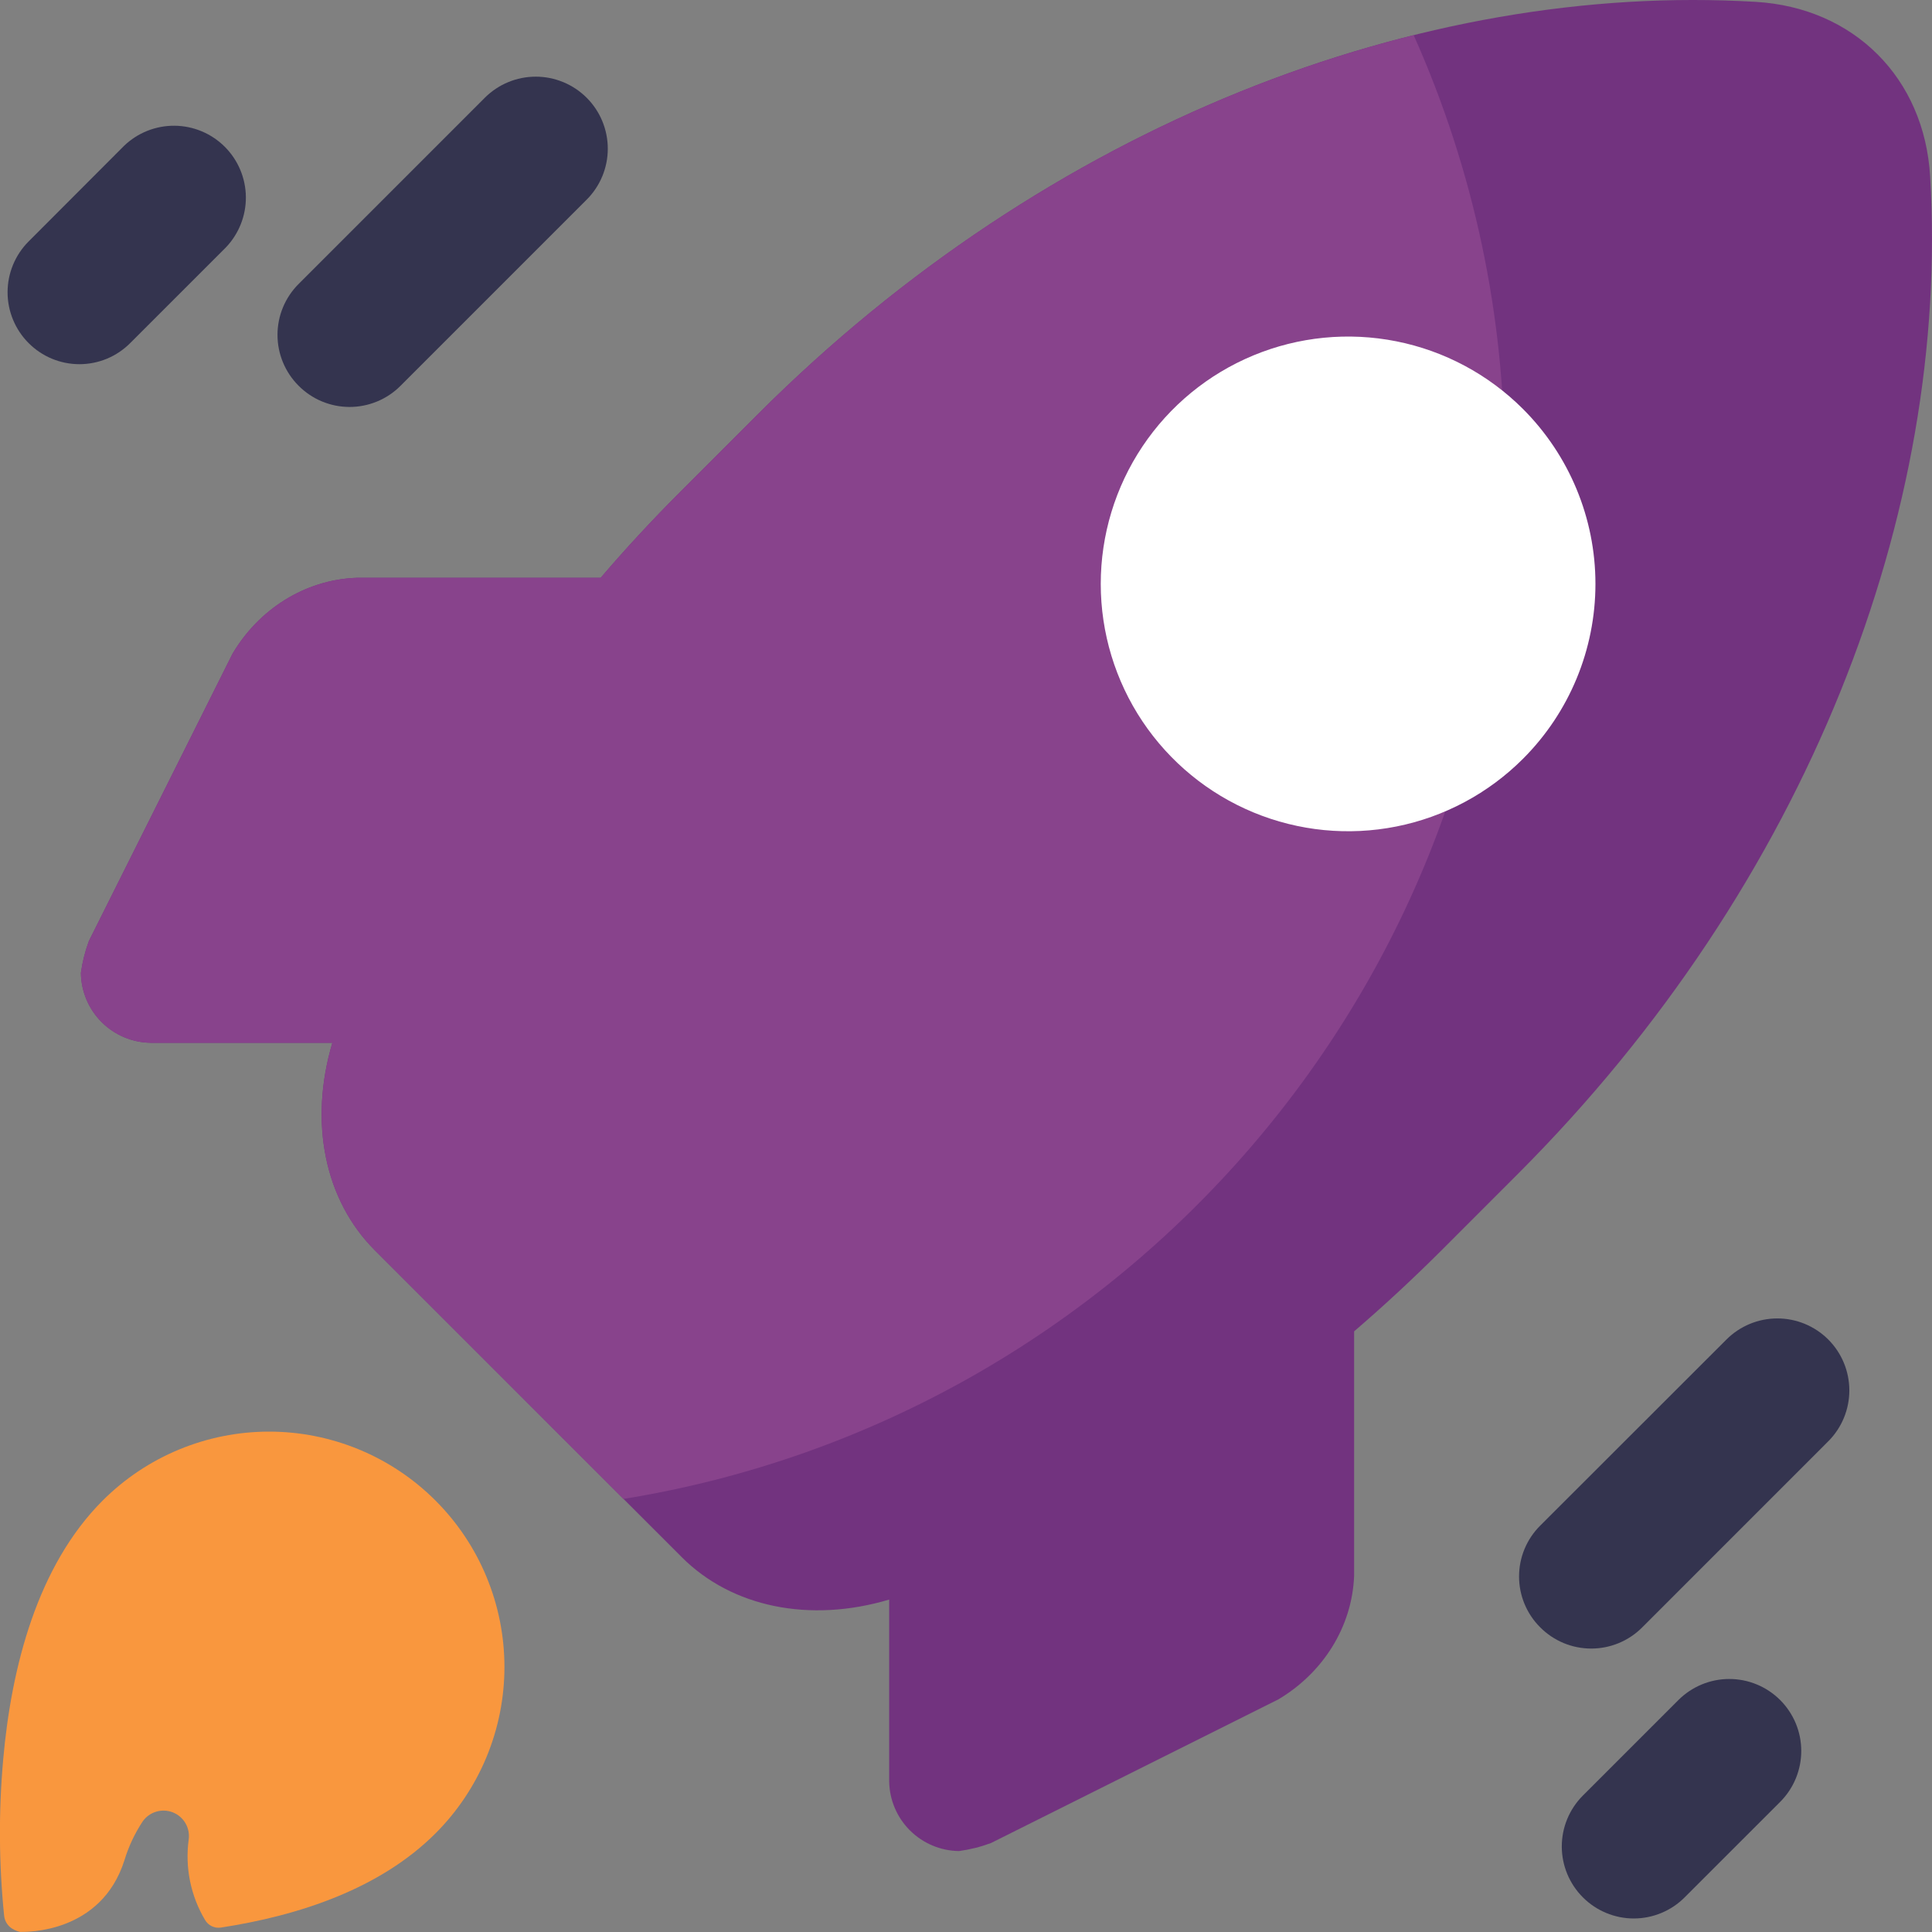 <svg width="103" height="103" viewBox="0 0 103 103" fill="none" xmlns="http://www.w3.org/2000/svg">
<rect x="0" y="0" width="103" height="103" fill="#808080" stroke="none"/>
<g clip-path="url(#clip0_4382_10985)">
<path d="M23.217 97.743C24.383 96.578 25.307 95.195 25.937 93.673C26.568 92.15 26.893 90.519 26.893 88.871C26.893 87.223 26.568 85.592 25.938 84.07C25.308 82.547 24.383 81.164 23.218 79.999C22.053 78.834 20.67 77.909 19.148 77.279C17.626 76.648 15.994 76.323 14.346 76.323C12.699 76.323 11.067 76.648 9.545 77.278C8.022 77.909 6.639 78.833 5.474 79.998C1.984 83.486 0.604 88.895 0.171 93.794C-0.077 96.566 -0.061 99.354 0.219 102.123C0.294 102.817 0.962 102.974 1.076 102.994H1.111C1.39 102.994 5.399 103.084 6.635 99.171C6.857 98.442 7.182 97.748 7.602 97.111C7.776 96.86 8.03 96.675 8.322 96.587C8.615 96.498 8.928 96.51 9.213 96.622C9.497 96.734 9.735 96.938 9.889 97.203C10.042 97.466 10.102 97.775 10.059 98.077C9.858 99.563 10.166 101.074 10.934 102.362C11.018 102.505 11.143 102.62 11.292 102.692C11.442 102.764 11.61 102.789 11.775 102.764C15.975 102.121 20.276 100.684 23.217 97.743Z" fill="#F9973E"/>
<path d="M102.901 9.411C102.598 4.162 98.838 0.402 93.589 0.098C75.761 -0.964 55.894 6.596 40.399 22.09L36.267 26.223C34.777 27.711 33.362 29.239 32.022 30.805H18.994C16.228 30.912 13.782 32.507 12.398 34.849L4.739 50.168C4.535 50.718 4.392 51.289 4.313 51.87C4.325 52.855 4.723 53.797 5.42 54.493C6.118 55.189 7.061 55.584 8.047 55.594H17.719C16.464 59.818 17.301 63.976 19.986 66.658L36.34 83.011C39.023 85.697 43.179 86.534 47.404 85.278V94.961C47.416 95.945 47.812 96.885 48.508 97.581C49.204 98.276 50.144 98.673 51.128 98.685C51.709 98.606 52.28 98.463 52.83 98.258L68.149 90.6C70.49 89.215 72.086 86.777 72.192 84.003V70.977C73.755 69.636 75.282 68.221 76.775 66.733L80.907 62.6C96.403 47.106 103.963 27.238 102.901 9.411Z" fill="#72337F"/>
<path d="M15.917 20.563C15.198 19.844 14.794 18.869 14.794 17.852C14.794 16.836 15.198 15.861 15.917 15.142L25.847 5.212C26.567 4.492 27.544 4.087 28.562 4.087C29.581 4.087 30.558 4.492 31.278 5.212C31.998 5.932 32.403 6.909 32.403 7.928C32.403 8.946 31.998 9.923 31.278 10.643L21.348 20.573C20.991 20.93 20.568 21.213 20.101 21.405C19.635 21.598 19.135 21.697 18.631 21.696C18.126 21.695 17.626 21.594 17.161 21.4C16.695 21.206 16.272 20.921 15.917 20.563Z" fill="#34344F"/>
<path d="M1.523 18.288C0.807 17.57 0.404 16.596 0.404 15.581C0.404 14.567 0.807 13.593 1.523 12.875L6.614 7.775C7.338 7.078 8.306 6.694 9.31 6.703C10.314 6.713 11.275 7.116 11.985 7.826C12.695 8.536 13.098 9.497 13.108 10.501C13.117 11.505 12.732 12.473 12.036 13.197L6.944 18.288C6.589 18.645 6.167 18.929 5.702 19.123C5.236 19.316 4.737 19.416 4.234 19.416C3.73 19.416 3.231 19.316 2.766 19.123C2.3 18.929 1.878 18.645 1.523 18.288Z" fill="#34344F"/>
<path d="M82.112 86.757C81.755 86.402 81.471 85.979 81.278 85.514C81.084 85.049 80.985 84.55 80.985 84.046C80.985 83.542 81.084 83.043 81.278 82.578C81.471 82.113 81.755 81.691 82.112 81.335L92.04 71.415C92.759 70.695 93.735 70.29 94.752 70.289C95.77 70.288 96.746 70.692 97.467 71.41C98.187 72.129 98.592 73.105 98.593 74.123C98.594 75.14 98.191 76.117 97.472 76.837L87.544 86.767C87.187 87.124 86.763 87.406 86.297 87.599C85.83 87.792 85.331 87.89 84.826 87.889C84.321 87.888 83.822 87.788 83.356 87.594C82.891 87.399 82.468 87.115 82.112 86.757Z" fill="#34344F"/>
<path d="M84.385 101.15C83.667 100.431 83.263 99.456 83.263 98.44C83.263 97.423 83.667 96.448 84.385 95.729L89.477 90.637C89.833 90.281 90.256 89.998 90.721 89.804C91.187 89.611 91.686 89.511 92.189 89.511C92.693 89.51 93.192 89.609 93.658 89.802C94.124 89.994 94.547 90.276 94.904 90.632C95.26 90.988 95.543 91.411 95.737 91.876C95.93 92.342 96.03 92.841 96.03 93.344C96.031 93.848 95.932 94.347 95.739 94.813C95.547 95.279 95.265 95.702 94.909 96.059L89.817 101.15C89.461 101.508 89.038 101.792 88.572 101.985C88.106 102.179 87.606 102.279 87.101 102.279C86.597 102.279 86.097 102.179 85.631 101.985C85.165 101.792 84.742 101.508 84.385 101.15Z" fill="#34344F"/>
<path d="M36.267 26.223C34.777 27.712 33.362 29.239 32.022 30.805H18.994C16.228 30.912 13.782 32.507 12.398 34.849L4.739 50.168C4.535 50.718 4.392 51.289 4.313 51.87C4.325 52.856 4.723 53.797 5.42 54.493C6.118 55.19 7.061 55.584 8.047 55.594H17.719C16.464 59.819 17.301 63.977 19.986 66.658L33.237 79.912C59.871 75.611 80.213 52.52 80.213 24.672C80.222 16.816 78.571 9.047 75.367 1.875C63.033 4.941 50.741 11.746 40.399 22.091L36.267 26.223Z" fill="#88438C"/>
<path d="M81.195 40.453C79.351 42.298 77.001 43.554 74.443 44.063C71.885 44.572 69.234 44.31 66.824 43.312C64.415 42.314 62.355 40.624 60.906 38.456C59.457 36.287 58.684 33.737 58.684 31.129C58.684 28.521 59.457 25.971 60.906 23.803C62.355 21.634 64.415 19.944 66.824 18.946C69.234 17.948 71.885 17.687 74.443 18.196C77.001 18.705 79.351 19.961 81.195 21.805C83.668 24.278 85.057 27.632 85.057 31.129C85.057 34.627 83.668 37.98 81.195 40.453Z" fill="white"/>
</g>
<defs>
<clipPath id="clip0_4382_10985">
<rect width="103" height="103" fill="white"/>
</clipPath>
</defs>
</svg>
